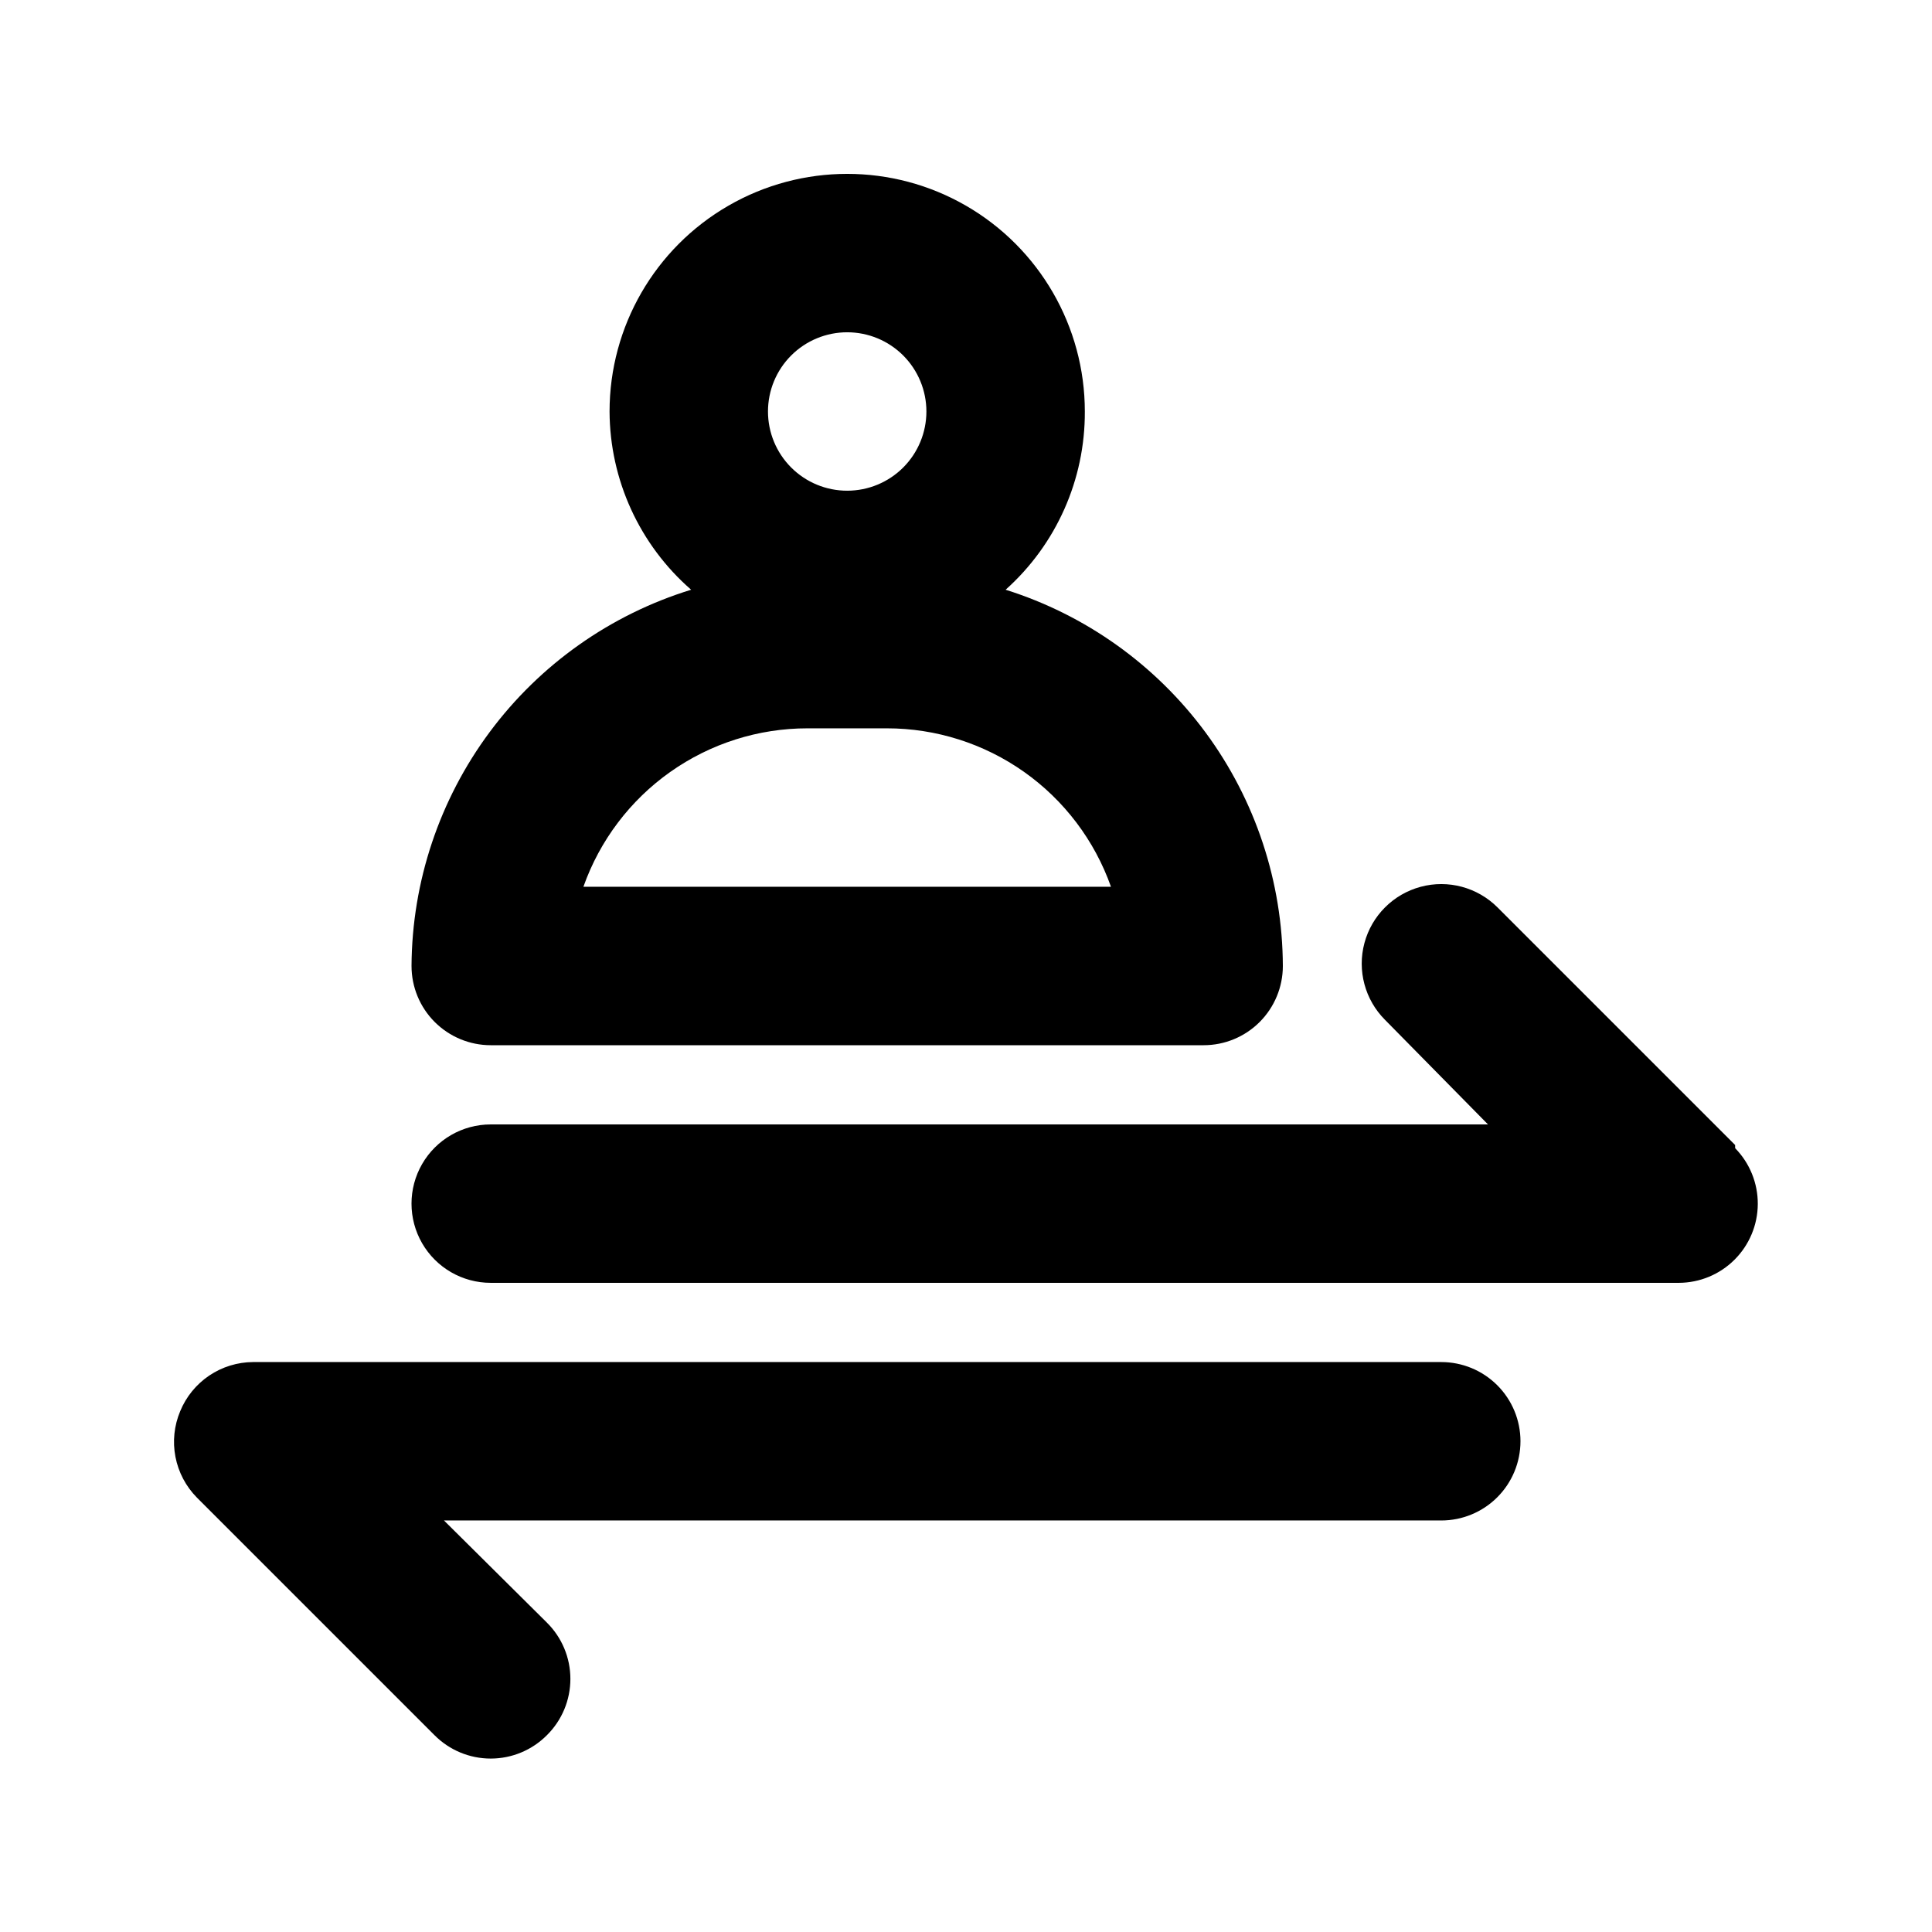 <svg xmlns="http://www.w3.org/2000/svg" fill="#000000" width="800px" height="800px" version="1.1" viewBox="144 144 512 512">
 <path d="m546.94 525.95c0 5.57-2.211 10.91-6.148 14.844-3.934 3.938-9.273 6.148-14.844 6.148h-264.29l27.289 27.078v0.004c3.977 3.941 6.211 9.305 6.211 14.902 0 5.598-2.234 10.965-6.211 14.906-3.941 3.973-9.305 6.207-14.902 6.207s-10.965-2.234-14.906-6.207l-62.977-62.977c-2.91-2.953-4.883-6.699-5.668-10.773-0.785-4.07-0.348-8.285 1.262-12.109 1.574-3.832 4.25-7.113 7.684-9.43 3.438-2.316 7.484-3.562 11.629-3.586h314.88c5.57 0 10.91 2.215 14.844 6.148 3.938 3.938 6.148 9.277 6.148 14.844zm56.887-78.512-62.977-62.977 0.004 0.004c-5.324-5.324-13.086-7.406-20.359-5.457-7.273 1.949-12.957 7.633-14.906 14.906-1.949 7.273 0.133 15.035 5.457 20.359l27.289 27.711h-264.29c-7.5 0-14.43 4-18.18 10.496-3.75 6.492-3.75 14.496 0 20.992 3.75 6.492 10.68 10.492 18.18 10.492h314.88c5.535-0.02 10.836-2.227 14.75-6.137 3.914-3.91 6.129-9.211 6.156-14.742 0.027-5.535-2.129-10.855-6-14.805zm-350.77-47.438c0.129-22.344 7.387-44.062 20.715-62 13.328-17.934 32.031-31.145 53.387-37.715-13.668-11.898-21.547-29.109-21.621-47.23 0-22.5 12.004-43.289 31.488-54.539 19.484-11.25 43.488-11.25 62.977 0 19.484 11.25 31.488 32.039 31.488 54.539 0.082 18.023-7.559 35.215-20.992 47.23 21.238 6.68 39.801 19.941 53.012 37.863 13.207 17.926 20.371 39.586 20.457 61.852 0 5.566-2.211 10.906-6.148 14.844-3.934 3.934-9.273 6.148-14.84 6.148h-188.93c-5.566 0-10.906-2.215-14.844-6.148-3.938-3.938-6.148-9.277-6.148-14.844zm94.465-146.95c0 5.566 2.211 10.906 6.148 14.844s9.273 6.148 14.844 6.148c5.566 0 10.906-2.211 14.844-6.148 3.934-3.938 6.148-9.277 6.148-14.844 0-5.566-2.215-10.906-6.148-14.844-3.938-3.938-9.277-6.148-14.844-6.148-5.57 0-10.906 2.211-14.844 6.148s-6.148 9.277-6.148 14.844zm-48.914 125.95h139.81c-4.344-12.285-12.391-22.918-23.027-30.438-10.641-7.519-23.352-11.555-36.379-11.547h-20.992c-13.031-0.008-25.738 4.027-36.379 11.547-10.641 7.519-18.688 18.152-23.031 30.438z"/>
</svg>